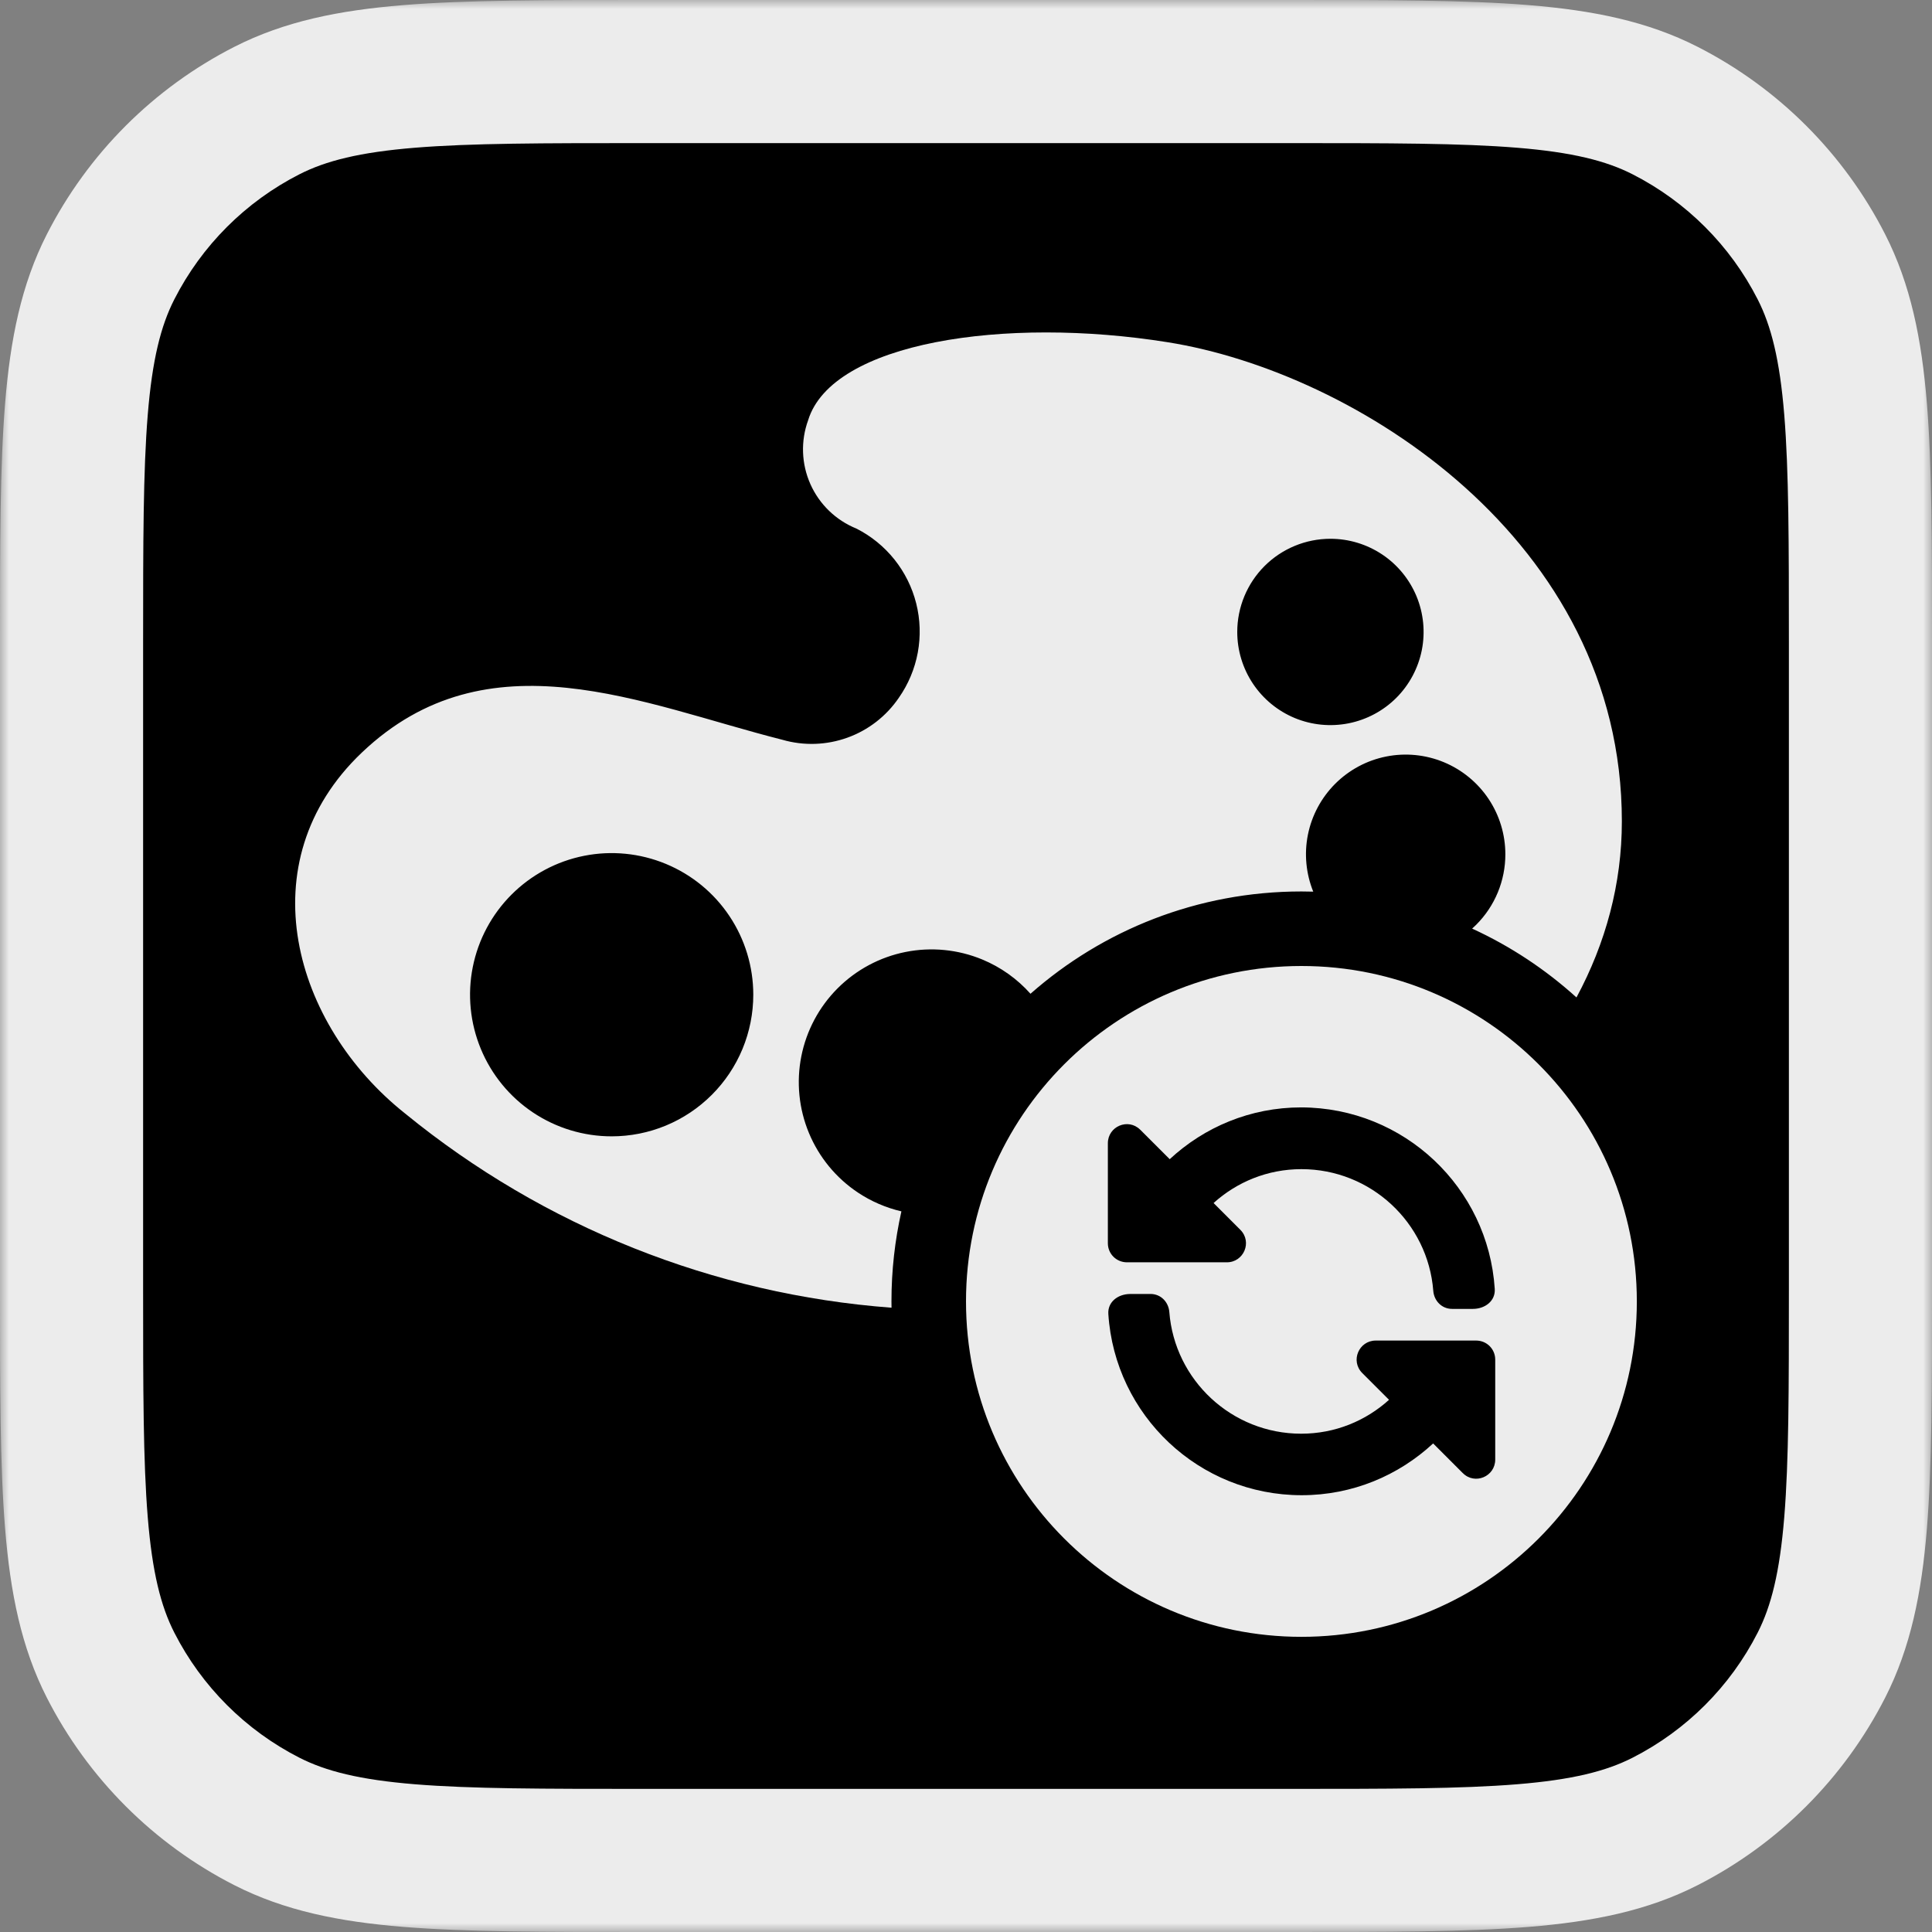 <svg xmlns="http://www.w3.org/2000/svg" fill="none" viewBox="0 0 108 108" height="108" width="108">
<rect x="0" y="0" width="108" height="108" fill="#808080" stroke="none"/>
<g clip-path="url(#clip0_6219_2328)">
<mask fill="black" height="108" width="108" y="0" x="0" maskUnits="userSpaceOnUse" id="path-1-outside-1_6219_2328">
<rect height="108" width="108" fill="white"></rect>
<path d="M4 36C4 24.799 4 19.198 6.18 14.92C8.097 11.157 11.157 8.097 14.92 6.18C19.198 4 24.799 4 36 4H72C83.201 4 88.802 4 93.08 6.18C96.843 8.097 99.903 11.157 101.82 14.92C104 19.198 104 24.799 104 36V72C104 83.201 104 88.802 101.82 93.08C99.903 96.843 96.843 99.903 93.08 101.82C88.802 104 83.201 104 72 104H36C24.799 104 19.198 104 14.92 101.82C11.157 99.903 8.097 96.843 6.18 93.08C4 88.802 4 83.201 4 72V36Z"></path>
</mask>
<path fill="black" d="M4 36C4 24.799 4 19.198 6.18 14.92C8.097 11.157 11.157 8.097 14.92 6.18C19.198 4 24.799 4 36 4H72C83.201 4 88.802 4 93.08 6.18C96.843 8.097 99.903 11.157 101.82 14.92C104 19.198 104 24.799 104 36V72C104 83.201 104 88.802 101.82 93.08C99.903 96.843 96.843 99.903 93.08 101.82C88.802 104 83.201 104 72 104H36C24.799 104 19.198 104 14.92 101.82C11.157 99.903 8.097 96.843 6.18 93.08C4 88.802 4 83.201 4 72V36Z"></path>
<mask fill="white" id="path-3-inside-2_6219_2328">
<path d="M4 36C4 24.799 4 19.198 6.18 14.92C8.097 11.157 11.157 8.097 14.92 6.18C19.198 4 24.799 4 36 4H72C83.201 4 88.802 4 93.08 6.18C96.843 8.097 99.903 11.157 101.82 14.92C104 19.198 104 24.799 104 36V72C104 83.201 104 88.802 101.82 93.08C99.903 96.843 96.843 99.903 93.08 101.82C88.802 104 83.201 104 72 104H36C24.799 104 19.198 104 14.92 101.82C11.157 99.903 8.097 96.843 6.18 93.08C4 88.802 4 83.201 4 72V36Z"></path>
</mask>
<path fill="black" d="M4 36C4 24.799 4 19.198 6.18 14.92C8.097 11.157 11.157 8.097 14.92 6.18C19.198 4 24.799 4 36 4H72C83.201 4 88.802 4 93.08 6.18C96.843 8.097 99.903 11.157 101.82 14.92C104 19.198 104 24.799 104 36V72C104 83.201 104 88.802 101.82 93.08C99.903 96.843 96.843 99.903 93.08 101.82C88.802 104 83.201 104 72 104H36C24.799 104 19.198 104 14.92 101.82C11.157 99.903 8.097 96.843 6.18 93.08C4 88.802 4 83.201 4 72V36Z"></path>
<path mask="url(#path-3-inside-2_6219_2328)" fill="black" d="M14.92 101.82L16.736 98.256L14.92 101.82ZM6.18 93.08L2.616 94.896L6.18 93.08ZM101.82 93.08L105.384 94.896L101.82 93.08ZM93.08 101.82L94.896 105.384L93.08 101.82ZM101.82 14.92L98.256 16.736L101.82 14.92ZM14.92 6.18L16.736 9.744L14.92 6.18ZM36 4V8H72V4V0H36V4ZM104 36H100V72H104H108V36H104ZM72 104V100H36V104V108H72V104ZM4 72H8V36H4H0V72H4ZM36 104V100C30.334 100 26.324 99.997 23.19 99.741C20.102 99.489 18.217 99.011 16.736 98.256L14.92 101.82L13.104 105.384C15.901 106.809 18.956 107.422 22.538 107.714C26.074 108.003 30.465 108 36 108V104ZM4 72H0C0 77.534 -0.003 81.926 0.286 85.462C0.578 89.044 1.191 92.099 2.616 94.896L6.18 93.08L9.744 91.264C8.989 89.783 8.511 87.898 8.259 84.81C8.003 81.676 8 77.666 8 72H4ZM14.92 101.82L16.736 98.256C13.726 96.722 11.278 94.274 9.744 91.264L6.18 93.08L2.616 94.896C4.917 99.412 8.588 103.083 13.104 105.384L14.92 101.82ZM104 72H100C100 77.666 99.997 81.676 99.741 84.81C99.489 87.898 99.011 89.783 98.256 91.264L101.82 93.08L105.384 94.896C106.809 92.099 107.422 89.044 107.714 85.462C108.003 81.926 108 77.534 108 72H104ZM72 104V108C77.534 108 81.926 108.003 85.462 107.714C89.044 107.422 92.099 106.809 94.896 105.384L93.08 101.82L91.264 98.256C89.783 99.011 87.898 99.489 84.81 99.741C81.676 99.997 77.666 100 72 100V104ZM101.82 93.08L98.256 91.264C96.722 94.274 94.274 96.722 91.264 98.256L93.08 101.82L94.896 105.384C99.412 103.083 103.083 99.412 105.384 94.896L101.82 93.08ZM72 4V8C77.666 8 81.676 8.003 84.81 8.259C87.898 8.511 89.783 8.989 91.264 9.744L93.08 6.18L94.896 2.616C92.099 1.191 89.044 0.578 85.462 0.286C81.926 -0.003 77.534 0 72 0V4ZM104 36H108C108 30.465 108.003 26.074 107.714 22.538C107.422 18.956 106.809 15.901 105.384 13.104L101.82 14.92L98.256 16.736C99.011 18.217 99.489 20.102 99.741 23.19C99.997 26.324 100 30.334 100 36H104ZM93.08 6.18L91.264 9.744C94.274 11.278 96.722 13.726 98.256 16.736L101.82 14.92L105.384 13.104C103.083 8.588 99.412 4.917 94.896 2.616L93.08 6.18ZM36 4V0C30.465 0 26.074 -0.003 22.538 0.286C18.956 0.578 15.901 1.191 13.104 2.616L14.92 6.18L16.736 9.744C18.217 8.989 20.102 8.511 23.19 8.259C26.324 8.003 30.334 8 36 8V4ZM4 36H8C8 30.334 8.003 26.324 8.259 23.19C8.511 20.102 8.989 18.217 9.744 16.736L6.18 14.92L2.616 13.104C1.191 15.901 0.578 18.956 0.286 22.538C-0.003 26.074 0 30.465 0 36H4ZM14.92 6.18L13.104 2.616C8.588 4.917 4.917 8.588 2.616 13.104L6.18 14.92L9.744 16.736C11.278 13.726 13.726 11.278 16.736 9.744L14.92 6.18Z"></path>
<path fill="#ECECEC" d="M45.176 23.489C46.513 19.131 56.169 17.672 65.275 19.131C75.73 20.793 90.663 30.166 90.663 45.912C90.663 49.417 89.756 52.728 88.126 55.758C86.4 54.195 84.436 52.892 82.293 51.909C82.371 51.84 82.447 51.769 82.52 51.695C83.038 51.178 83.448 50.563 83.728 49.888C84.007 49.212 84.151 48.485 84.15 47.754C84.15 46.652 83.823 45.574 83.211 44.658C82.598 43.742 81.727 43.028 80.709 42.606C79.691 42.185 78.569 42.074 77.488 42.29C76.407 42.505 75.415 43.037 74.636 43.816C73.857 44.596 73.326 45.59 73.111 46.671C72.9 47.735 73.005 48.837 73.411 49.843C73.192 49.836 72.971 49.833 72.75 49.833C66.944 49.833 61.644 51.993 57.605 55.552C56.864 54.72 55.942 54.062 54.904 53.634C53.548 53.074 52.057 52.928 50.618 53.216C49.179 53.503 47.858 54.212 46.821 55.25C45.785 56.288 45.079 57.611 44.794 59.05C44.509 60.489 44.657 61.98 45.22 63.335C45.782 64.69 46.734 65.848 47.954 66.662C48.7 67.159 49.525 67.514 50.389 67.716C50.026 69.336 49.833 71.02 49.833 72.75C49.833 72.868 49.835 72.985 49.837 73.102C39.902 72.357 30.405 68.582 22.65 62.249C16.409 57.299 13.788 48.203 20.224 42.072C27.29 35.349 35.926 39.38 43.734 41.353C44.928 41.699 46.201 41.657 47.37 41.236C48.539 40.815 49.545 40.035 50.244 39.008C50.775 38.25 51.137 37.387 51.305 36.477C51.472 35.568 51.443 34.633 51.218 33.736C50.993 32.839 50.577 32 50 31.277C49.423 30.555 48.697 29.964 47.872 29.547C46.726 29.083 45.804 28.192 45.301 27.062C44.798 25.932 44.753 24.651 45.176 23.489ZM37.222 48.292C35.775 47.693 34.184 47.535 32.648 47.841C31.113 48.146 29.702 48.901 28.595 50.008C27.488 51.115 26.733 52.526 26.428 54.061C26.122 55.597 26.28 57.188 26.879 58.635C27.478 60.081 28.492 61.318 29.794 62.188C31.096 63.058 32.627 63.522 34.192 63.522C35.232 63.522 36.261 63.318 37.222 62.92C38.182 62.522 39.055 61.938 39.79 61.203C40.525 60.468 41.109 59.595 41.507 58.635C41.904 57.674 42.109 56.645 42.109 55.605C42.109 54.04 41.645 52.509 40.775 51.207C39.906 49.905 38.668 48.891 37.222 48.292ZM74.372 30.118C72.991 30.118 71.665 30.667 70.688 31.643C69.712 32.62 69.163 33.945 69.163 35.326C69.163 36.356 69.469 37.363 70.041 38.219C70.613 39.076 71.427 39.744 72.379 40.139C73.33 40.532 74.377 40.635 75.388 40.434C76.398 40.233 77.326 39.738 78.055 39.01C78.783 38.281 79.278 37.353 79.48 36.343C79.68 35.332 79.578 34.285 79.184 33.333C78.789 32.381 78.122 31.568 77.266 30.996C76.409 30.424 75.402 30.118 74.372 30.118Z"></path>
<path fill="#ECECEC" d="M72.75 54C83.105 54 91.5 62.395 91.5 72.75C91.5 83.105 83.105 91.5 72.75 91.5C62.395 91.5 54 83.105 54 72.75C54 62.395 62.395 54 72.75 54ZM63.154 72.333V72.335C62.486 72.346 61.909 72.785 61.957 73.457C62.324 79.116 67.023 83.583 72.764 83.583C75.608 83.583 78.181 82.481 80.113 80.689L81.766 82.342L81.767 82.341C82.436 83.024 83.584 82.542 83.584 81.591V76.005C83.584 75.41 83.11 74.938 82.516 74.938H76.904C75.968 74.938 75.47 76.072 76.153 76.756L77.648 78.25C76.347 79.426 74.632 80.145 72.737 80.145C68.855 80.145 65.662 77.15 65.366 73.343C65.325 72.803 64.909 72.333 64.312 72.333H63.154ZM72.737 61.904C69.894 61.904 67.32 63.007 65.388 64.799L63.735 63.147L63.734 63.148C63.063 62.484 61.93 62.965 61.93 63.91V69.496C61.93 70.091 62.404 70.563 62.998 70.564H68.584C69.52 70.563 70.018 69.43 69.334 68.745L67.84 67.25C69.141 66.075 70.856 65.356 72.75 65.356C76.633 65.356 79.825 68.351 80.121 72.158C80.162 72.698 80.578 73.168 81.175 73.168H82.334C83.014 73.168 83.605 72.725 83.557 72.044C83.189 66.385 78.491 61.918 72.738 61.904H72.737Z"></path>
</g>
<path mask="url(#path-1-outside-1_6219_2328)" fill="#ECECEC" d="M14.92 101.82L16.736 98.256L14.92 101.82ZM6.18 93.08L2.616 94.896L6.18 93.08ZM101.82 93.08L105.384 94.896L101.82 93.08ZM93.08 101.82L94.896 105.384L93.08 101.82ZM101.82 14.92L98.256 16.736L101.82 14.92ZM14.92 6.18L16.736 9.744L14.92 6.18ZM36 4V8H72V4V0H36V4ZM104 36H100V72H104H108V36H104ZM72 104V100H36V104V108H72V104ZM4 72H8V36H4H0V72H4ZM36 104V100C30.334 100 26.324 99.997 23.19 99.741C20.102 99.489 18.217 99.011 16.736 98.256L14.92 101.82L13.104 105.384C15.901 106.809 18.956 107.422 22.538 107.714C26.074 108.003 30.465 108 36 108V104ZM4 72H0C0 77.534 -0.003 81.926 0.286 85.462C0.578 89.044 1.191 92.099 2.616 94.896L6.18 93.08L9.744 91.264C8.989 89.783 8.511 87.898 8.259 84.81C8.003 81.676 8 77.666 8 72H4ZM14.92 101.82L16.736 98.256C13.726 96.722 11.278 94.274 9.744 91.264L6.18 93.08L2.616 94.896C4.917 99.412 8.588 103.083 13.104 105.384L14.92 101.82ZM104 72H100C100 77.666 99.997 81.676 99.741 84.81C99.489 87.898 99.011 89.783 98.256 91.264L101.82 93.08L105.384 94.896C106.809 92.099 107.422 89.044 107.714 85.462C108.003 81.926 108 77.534 108 72H104ZM72 104V108C77.534 108 81.926 108.003 85.462 107.714C89.044 107.422 92.099 106.809 94.896 105.384L93.08 101.82L91.264 98.256C89.783 99.011 87.898 99.489 84.81 99.741C81.676 99.997 77.666 100 72 100V104ZM101.82 93.08L98.256 91.264C96.722 94.274 94.274 96.722 91.264 98.256L93.08 101.82L94.896 105.384C99.412 103.083 103.083 99.412 105.384 94.896L101.82 93.08ZM72 4V8C77.666 8 81.676 8.003 84.81 8.259C87.898 8.511 89.783 8.989 91.264 9.744L93.08 6.18L94.896 2.616C92.099 1.191 89.044 0.578 85.462 0.286C81.926 -0.003 77.534 0 72 0V4ZM104 36H108C108 30.465 108.003 26.074 107.714 22.538C107.422 18.956 106.809 15.901 105.384 13.104L101.82 14.92L98.256 16.736C99.011 18.217 99.489 20.102 99.741 23.19C99.997 26.324 100 30.334 100 36H104ZM93.08 6.18L91.264 9.744C94.274 11.278 96.722 13.726 98.256 16.736L101.82 14.92L105.384 13.104C103.083 8.588 99.412 4.917 94.896 2.616L93.08 6.18ZM36 4V0C30.465 0 26.074 -0.003 22.538 0.286C18.956 0.578 15.901 1.191 13.104 2.616L14.92 6.18L16.736 9.744C18.217 8.989 20.102 8.511 23.19 8.259C26.324 8.003 30.334 8 36 8V4ZM4 36H8C8 30.334 8.003 26.324 8.259 23.19C8.511 20.102 8.989 18.217 9.744 16.736L6.18 14.92L2.616 13.104C1.191 15.901 0.578 18.956 0.286 22.538C-0.003 26.074 0 30.465 0 36H4ZM14.92 6.18L13.104 2.616C8.588 4.917 4.917 8.588 2.616 13.104L6.18 14.92L9.744 16.736C11.278 13.726 13.726 11.278 16.736 9.744L14.92 6.18Z"></path>
<defs>
<clipPath id="clip0_6219_2328">
<path fill="white" d="M4 36C4 24.799 4 19.198 6.18 14.92C8.097 11.157 11.157 8.097 14.92 6.18C19.198 4 24.799 4 36 4H72C83.201 4 88.802 4 93.08 6.18C96.843 8.097 99.903 11.157 101.82 14.92C104 19.198 104 24.799 104 36V72C104 83.201 104 88.802 101.82 93.08C99.903 96.843 96.843 99.903 93.08 101.82C88.802 104 83.201 104 72 104H36C24.799 104 19.198 104 14.92 101.82C11.157 99.903 8.097 96.843 6.18 93.08C4 88.802 4 83.201 4 72V36Z"></path>
</clipPath>
</defs>
</svg>
